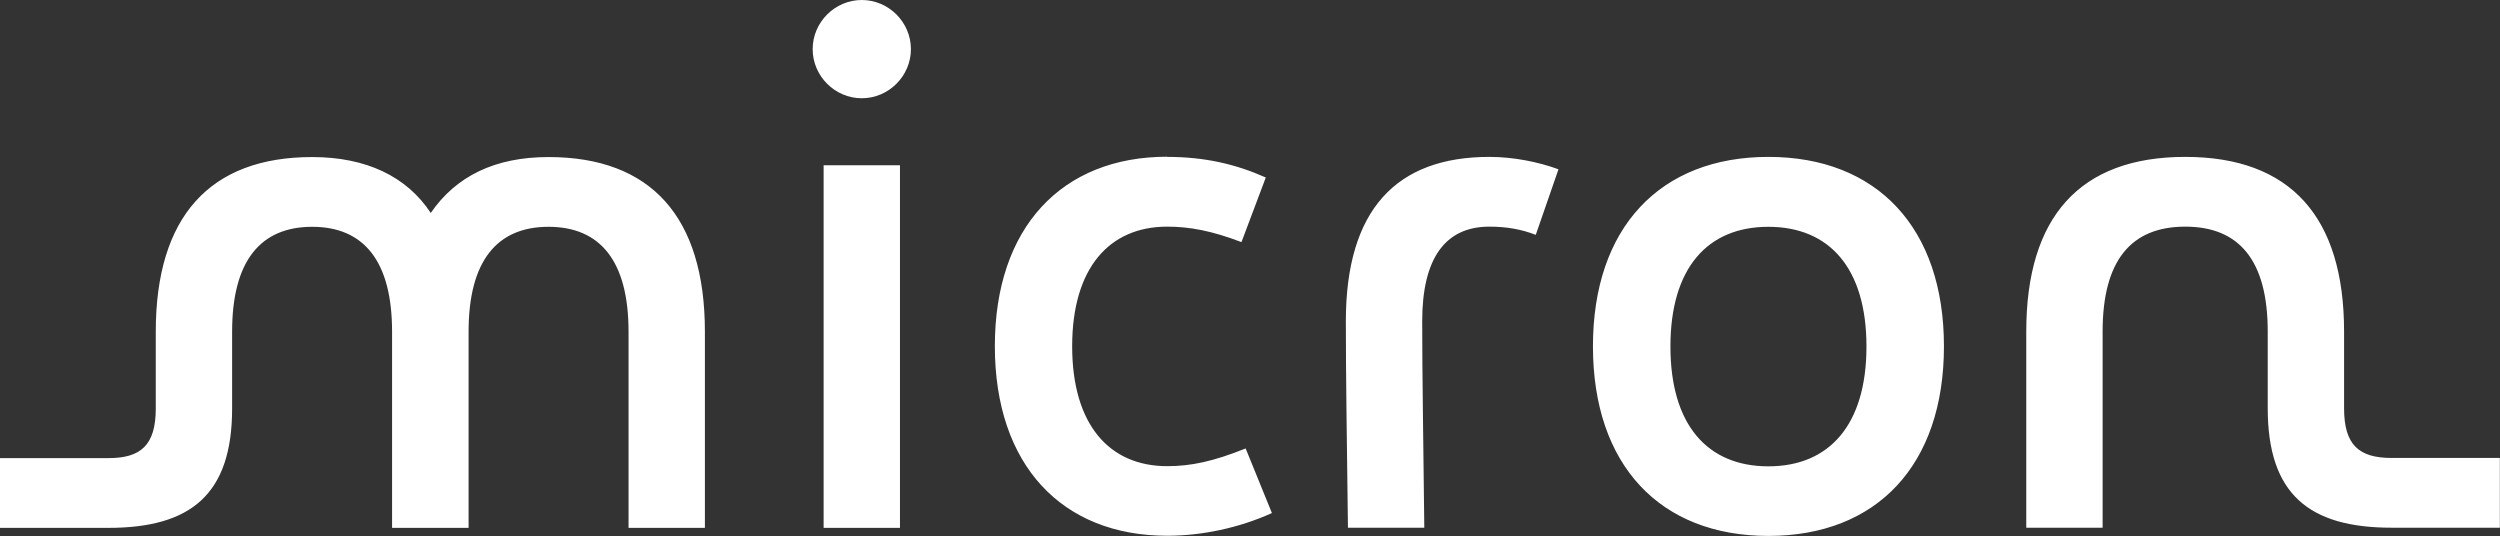 <svg version="1.2" xmlns="http://www.w3.org/2000/svg" viewBox="0 0 1552 333" width="1552" height="333">
	<rect x="0" y="0" width="1552" height="333" fill="#333333" stroke="none"/>
	<title>Micron-logo_white</title>
	<style>
		.s0 { fill: #ffffff } 
	</style>
	<path class="s0" d="m0 284.4h67.3c20.1 0 29.4-8 29.4-30.8v-47.7c0-71.2 33.4-108.4 97.1-108.4 33.3 0 58.6 11.9 73.6 34.7 15.7-22.8 39.8-34.7 73.1-34.7 63.7 0 97.1 37.2 97.1 108.4v121.8h-47.4v-121.8c0-43.9-17.6-65.1-49.7-65.1-32 0-49.6 21.2-49.6 65.1v121.8h-47.5v-121.8c0-43.9-17.6-65.1-49.6-65.1-32.1 0-49.7 21.2-49.7 65.1v47.7c0 53.3-25.6 74.1-76.8 74.1h-67.3zm535-284.4c16.7 0 30.5 13.8 30.5 30.5 0 16.7-13.8 30.5-30.5 30.5-16.7 0-30.5-13.8-30.5-30.5 0-16.7 13.8-30.5 30.5-30.5zm-23.7 102.6h47.4v225.1h-47.4zm213.3-5.2c23.3 0 42.6 4.5 61.2 12.8l-15.1 40.1c-18.6-7.1-32.4-9.6-46.1-9.6-35.9 0-59 25.6-59 74.3 0 48.7 23.1 74.4 59 74.4 14.7 0 28.5-2.9 48.7-11l16.3 40.1c-20.5 9.3-43.6 14.1-65 14.1-65.4 0-107-43.9-107-117.7 0-73.7 41.6-117.6 107-117.6zm200 0c15.1 0 30.7 3.2 42.9 7.7l-14.1 40.7c-9-3.5-18.2-5.1-28.8-5.1-27.5 0-41.7 19.8-41.7 58.7 0 34.3 0.7 71.4 1.3 128.2h-47.4c-0.7-56.8-1.3-93.9-1.3-128.2 0-69.3 31.4-102 89.1-102zm173.2 0c67.3 0 109 43.9 109 117.6 0 73.8-41.7 117.7-109 117.7-67.2 0-108.9-43.9-108.9-117.7 0-73.7 41.7-117.6 108.9-117.6zm0 192.1c37.8 0 60.9-25.7 60.9-74.4 0-48.7-23.1-74.3-60.9-74.3-37.8 0-60.8 25.6-60.8 74.3 0 48.7 23 74.4 60.8 74.4zm258.8-192.1c65.3 0 98.6 37.2 98.6 108.4v47.7c0 22.8 9.3 30.8 29.5 30.8h67.2v43.3h-67.2c-51.3 0-76.9-20.9-76.9-74.1v-47.7c0-44-17.6-65.1-51.2-65.1-33.7 0-51.3 21.1-51.3 65.1v121.8h-47.4v-121.8c0-71.2 33.3-108.4 98.7-108.4z"/>
</svg>